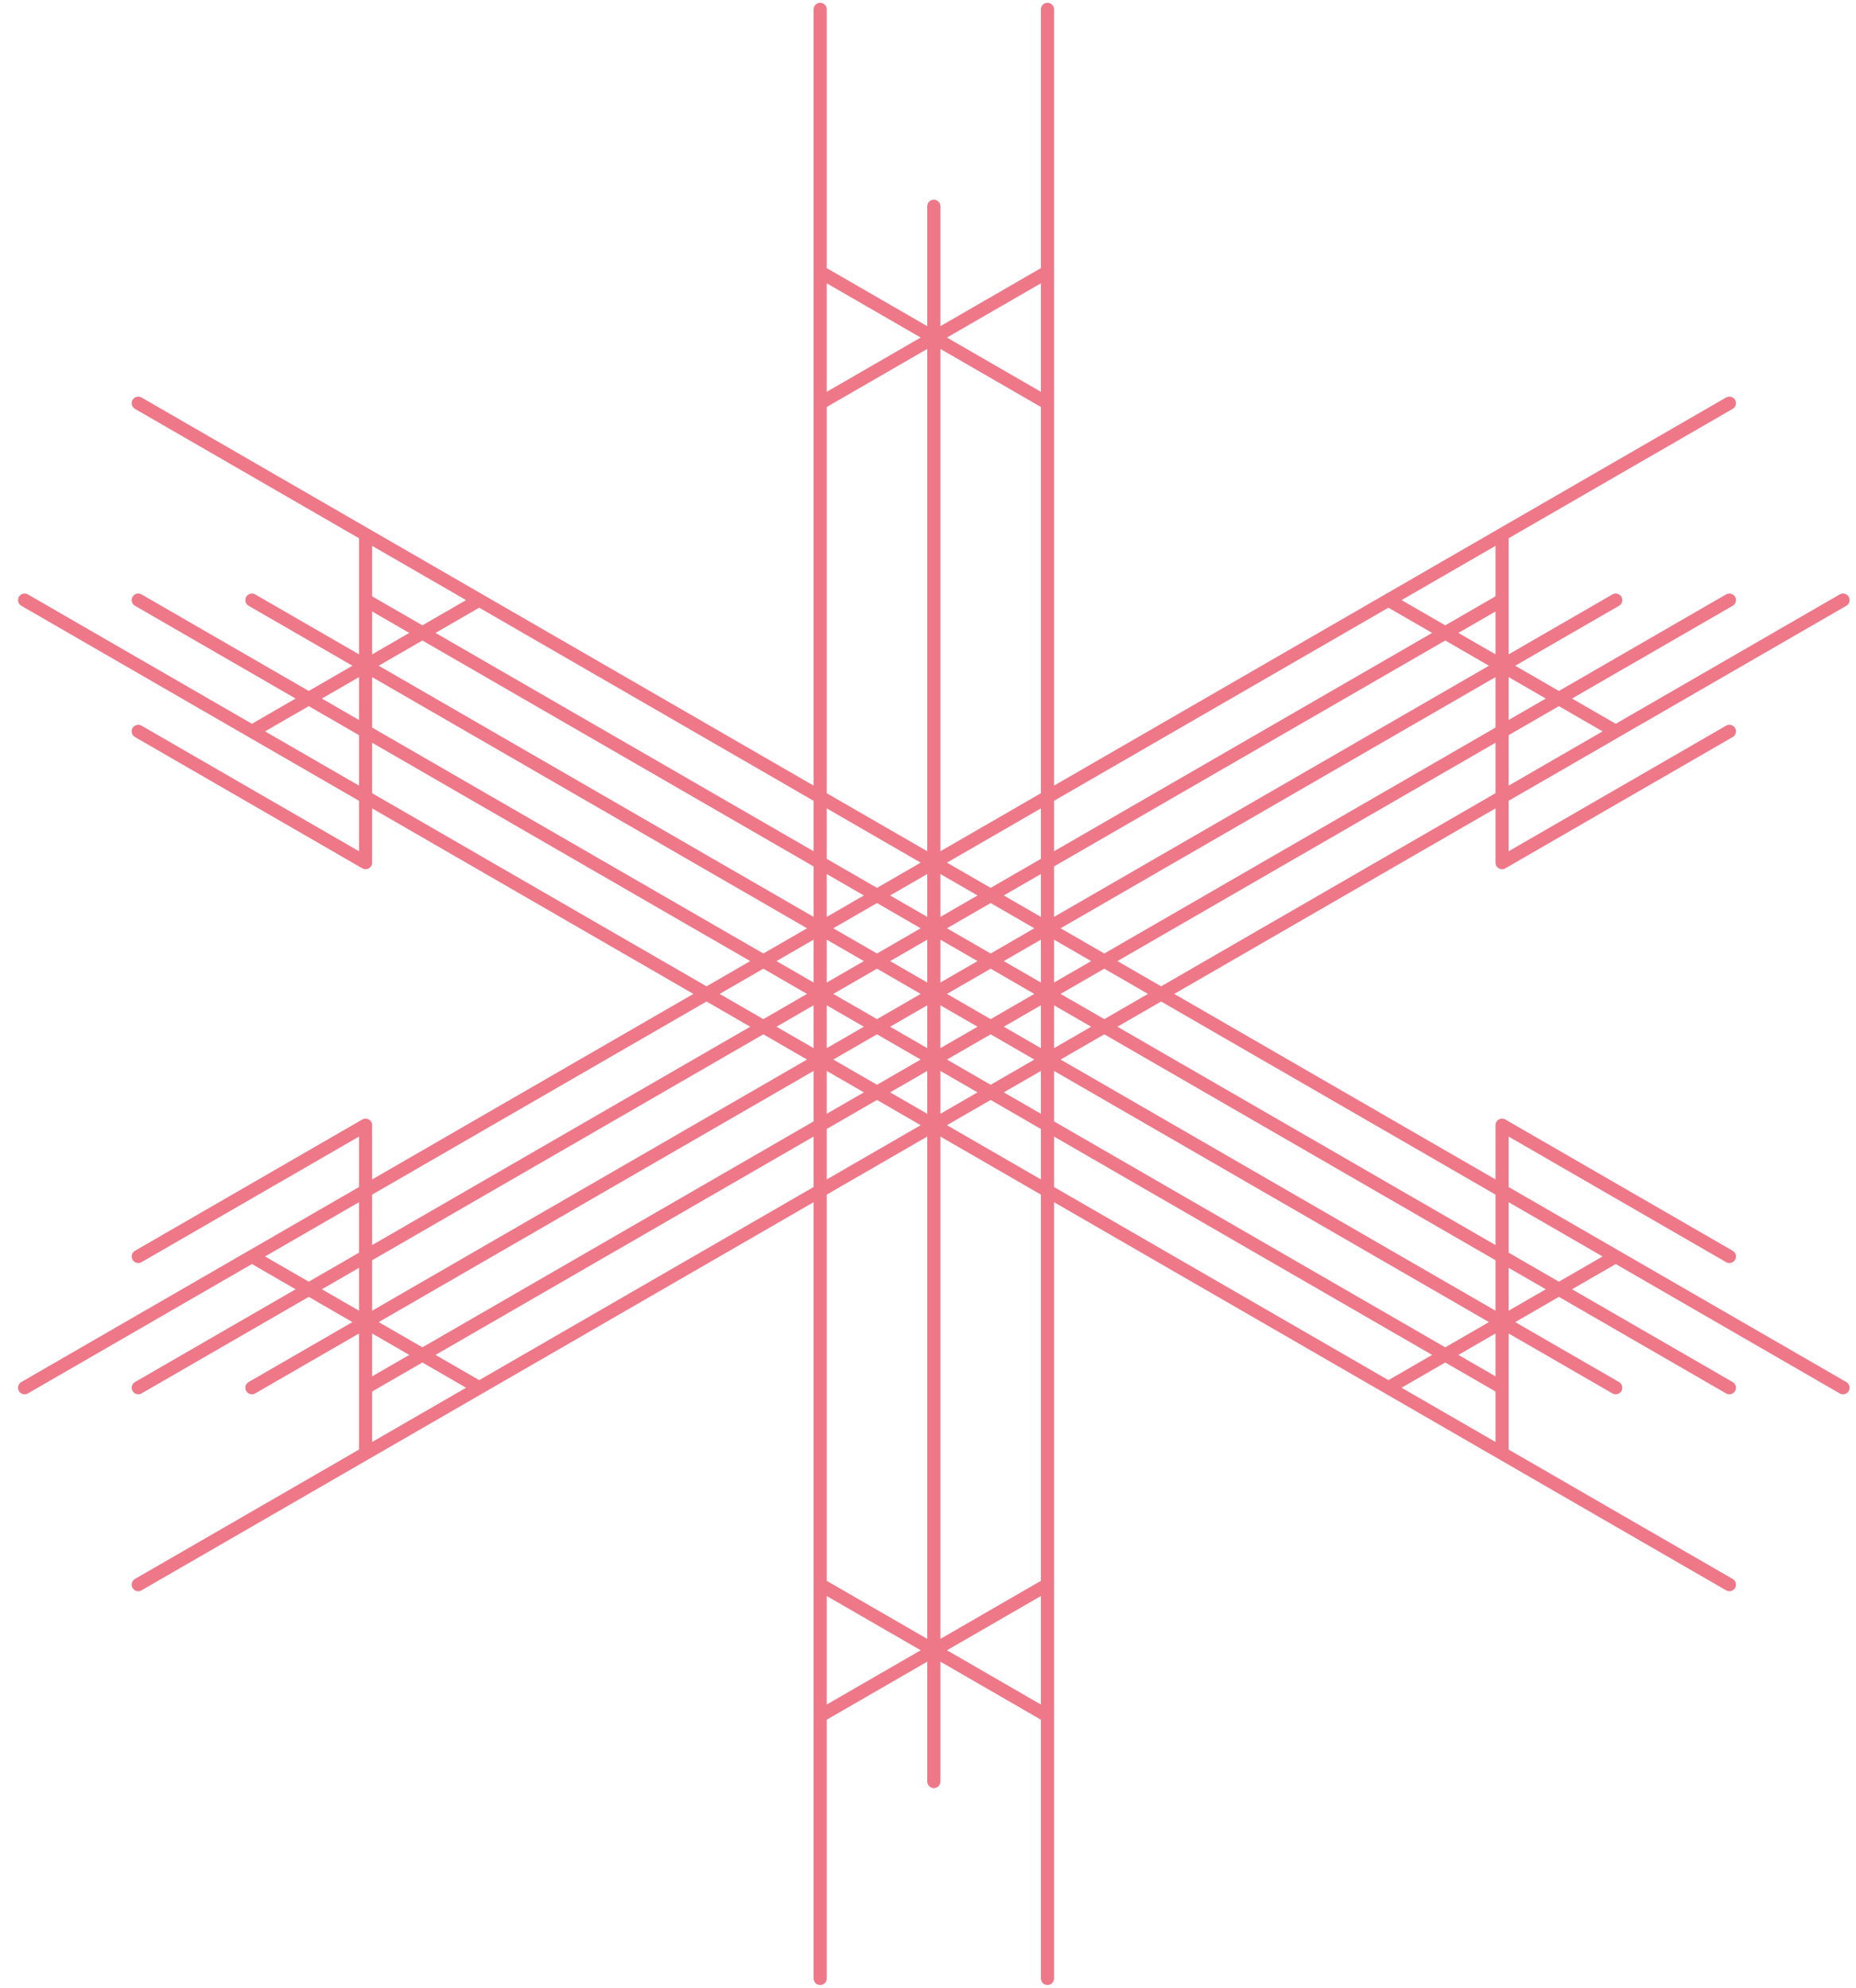 <svg preserveAspectRatio="xMinYMin meet" viewBox="0 0 99 106" fill="none" xmlns="http://www.w3.org/2000/svg">
<path d="M49.811 11V53M49.811 53V95M49.811 53L13.438 32M49.811 53L86.184 74M49.811 53L13.438 74M49.811 53L86.184 32M43.749 0.5V14.5M43.749 14.5L55.873 21.5M43.749 14.5V42.5M43.749 42.5V56.5M43.749 42.5L55.873 49.5M43.749 42.5L19.5 28.5M43.749 56.5L55.873 63.5M43.749 56.5V84.5M43.749 56.5L19.5 42.5L19.5 28.5M43.749 84.5L55.873 91.5M43.749 84.5L43.749 98.5M55.873 91.5V105.5M55.873 91.5L55.873 63.5M43.749 7.5V21.5M43.749 21.5L55.873 14.5M43.749 21.5V49.5M43.749 49.5V63.5M43.749 49.5L55.873 42.5M43.749 49.5L19.5 63.5L19.5 77.5M43.749 63.5L55.873 56.5M43.749 63.5V91.5M43.749 63.5L19.5 77.5M43.749 91.5L55.873 84.5M43.749 91.5L43.749 105.5M55.873 84.5V98.5M55.873 84.5L55.873 56.5M55.873 0.5V14.5M55.873 14.5V42.5M55.873 42.5V56.5M55.873 42.5L80.122 28.5M55.873 56.5L80.122 42.5V28.5M55.873 7.5V21.5M55.873 21.5V49.5M55.873 49.5V63.5M55.873 49.5L80.122 63.5V77.5M55.873 63.5L80.122 77.5M7.376 21.5L19.5 28.5M80.122 77.5L92.246 84.5M7.376 32L43.749 53M43.749 53L80.122 74V60L92.246 67M43.749 53L7.376 74M43.749 53L80.122 32V46L92.246 39M1.313 32L13.438 39M13.438 39L25.562 32M13.438 39L37.687 53M37.687 53L49.811 60M37.687 53L49.811 46M37.687 53L13.438 67M49.811 60L61.935 53M49.811 60L74.06 74M49.811 60L25.562 74M74.06 74L86.184 67M74.06 74L86.184 81M86.184 67L98.308 74M86.184 67L61.935 53M13.438 25L25.562 32M25.562 32L49.811 46M49.811 46L61.935 53M49.811 46L74.06 32M61.935 53L86.184 39M7.376 84.5L19.5 77.5M80.122 28.5L92.246 21.5M1.313 74L13.438 67M13.438 67L25.562 74M74.06 32L86.184 39M74.06 32L86.184 25M86.184 39L98.308 32M13.438 81L25.562 74M92.246 32L55.873 53M55.873 53L19.5 74V60L7.376 67M55.873 53L92.246 74M55.873 53L19.5 32V46L7.376 39" stroke="#EE7788" stroke-linecap="round" stroke-linejoin="round" stroke-width="0.7"/>
</svg>
